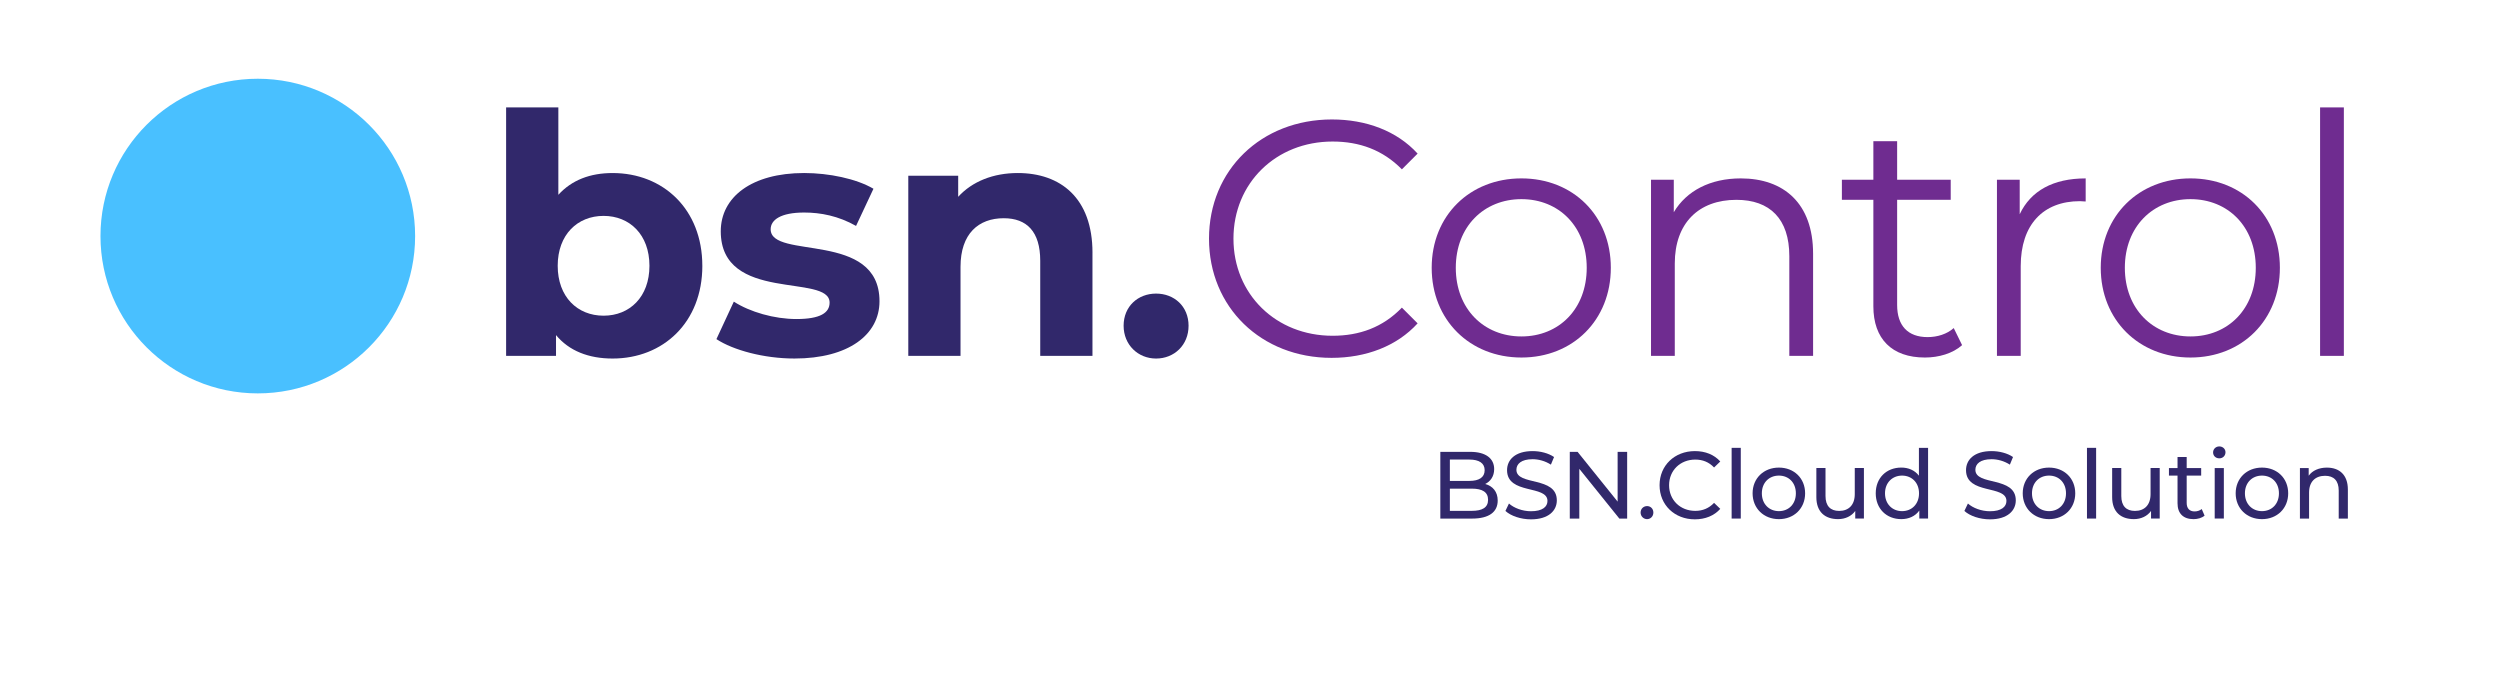 <?xml version="1.0" encoding="UTF-8"?> <svg xmlns="http://www.w3.org/2000/svg" id="Layer_1" data-name="Layer 1" viewBox="0 0 1508.06 421.74"><defs><style> .cls-1 { fill: #6f2c90; } .cls-2 { fill: #49c0ff; } .cls-3 { fill: #31286b; } </style></defs><circle class="cls-2" cx="155.51" cy="142.4" r="94.9"></circle><g><path class="cls-3" d="M423.67,160.33c0,34.14-23.63,55.95-54.13,55.95-14.54,0-26.26-4.65-34.14-14.14v12.52h-30.1V64.79h31.51v52.72c8.08-8.89,19.19-13.13,32.72-13.13,30.5,0,54.13,21.82,54.13,55.95ZM391.76,160.33c0-18.79-11.92-30.1-27.67-30.1s-27.67,11.31-27.67,30.1,11.92,30.1,27.67,30.1,27.67-11.31,27.67-30.1Z"></path><path class="cls-3" d="M432.16,204.57l10.5-22.62c9.7,6.26,24.44,10.5,37.77,10.5,14.54,0,20-3.84,20-9.9,0-17.78-65.65.4-65.65-43.03,0-20.6,18.58-35.15,50.3-35.15,14.95,0,31.51,3.43,41.81,9.49l-10.5,22.42c-10.71-6.06-21.41-8.08-31.31-8.08-14.14,0-20.2,4.44-20.2,10.1,0,18.58,65.65.61,65.65,43.43,0,20.2-18.79,34.54-51.31,34.54-18.38,0-36.97-5.05-47.07-11.71Z"></path><path class="cls-3" d="M659,152.45v62.21h-31.51v-57.37c0-17.57-8.08-25.65-22.02-25.65-15.15,0-26.06,9.29-26.06,29.29v53.73h-31.51v-108.67h30.1v12.73c8.48-9.29,21.21-14.34,35.96-14.34,25.65,0,45.05,14.95,45.05,48.08Z"></path><path class="cls-3" d="M677.79,196.49c0-11.72,8.69-19.39,19.59-19.39s19.59,7.68,19.59,19.39-8.69,19.79-19.59,19.79-19.59-8.28-19.59-19.79Z"></path><path class="cls-1" d="M729.3,143.97c0-41.41,31.51-71.91,74.13-71.91,20.6,0,39.19,6.87,51.71,20.6l-9.49,9.49c-11.51-11.72-25.65-16.77-41.81-16.77-34.14,0-59.79,25.05-59.79,58.58s25.65,58.58,59.79,58.58c16.16,0,30.3-5.05,41.81-16.97l9.49,9.49c-12.52,13.74-31.11,20.81-51.91,20.81-42.42,0-73.93-30.5-73.93-71.91Z"></path><path class="cls-1" d="M863.63,161.54c0-31.51,23.03-53.93,54.13-53.93s53.93,22.42,53.93,53.93-22.83,54.13-53.93,54.13-54.13-22.62-54.13-54.13ZM957.15,161.54c0-24.85-16.77-41.41-39.39-41.41s-39.59,16.56-39.59,41.41,16.97,41.41,39.59,41.41,39.39-16.56,39.39-41.41Z"></path><path class="cls-1" d="M1093.7,153.06v61.61h-14.34v-60.2c0-22.42-11.72-33.93-31.92-33.93-22.83,0-37.17,14.14-37.17,38.38v55.75h-14.34v-106.25h13.74v19.59c7.68-12.93,22.02-20.4,40.4-20.4,25.86,0,43.63,14.95,43.63,45.45Z"></path><path class="cls-1" d="M1183.59,208.2c-5.66,5.05-14.14,7.47-22.42,7.47-20,0-31.11-11.31-31.11-30.91v-64.23h-18.99v-12.12h18.99v-23.23h14.34v23.23h32.32v12.12h-32.32v63.43c0,12.52,6.46,19.39,18.38,19.39,5.86,0,11.72-1.82,15.76-5.45l5.05,10.3Z"></path><path class="cls-1" d="M1258.13,107.61v13.94c-1.21,0-2.42-.2-3.43-.2-22.22,0-35.75,14.14-35.75,39.19v54.13h-14.34v-106.25h13.73v20.81c6.67-14.14,20.2-21.61,39.79-21.61Z"></path><path class="cls-1" d="M1267.22,161.54c0-31.51,23.03-53.93,54.13-53.93s53.93,22.42,53.93,53.93-22.83,54.13-53.93,54.13-54.13-22.62-54.13-54.13ZM1360.74,161.54c0-24.85-16.77-41.41-39.39-41.41s-39.59,16.56-39.59,41.41,16.97,41.41,39.59,41.41,39.39-16.56,39.39-41.41Z"></path><path class="cls-1" d="M1399.53,64.79h14.34v149.88h-14.34V64.79Z"></path></g><g><path class="cls-3" d="M903.45,301.95c0,6.9-5.23,10.87-15.41,10.87h-19.2v-40.25h18.05c9.26,0,14.43,3.91,14.43,10.41,0,4.37-2.24,7.42-5.4,8.97,4.54,1.26,7.53,4.66,7.53,10ZM874.59,277.22v12.88h11.79c5.86,0,9.2-2.18,9.2-6.44s-3.34-6.44-9.2-6.44h-11.79ZM897.64,301.49c0-4.66-3.45-6.73-9.83-6.73h-13.22v13.4h13.22c6.38,0,9.83-2.01,9.83-6.67Z"></path><path class="cls-3" d="M908.11,308.21l2.13-4.48c2.99,2.7,8.11,4.66,13.28,4.66,6.96,0,9.95-2.7,9.95-6.21,0-9.83-24.38-3.62-24.38-18.57,0-6.21,4.83-11.5,15.41-11.5,4.71,0,9.6,1.27,12.94,3.57l-1.9,4.6c-3.51-2.24-7.47-3.28-11.04-3.28-6.84,0-9.77,2.87-9.77,6.38,0,9.83,24.38,3.68,24.38,18.46,0,6.15-4.94,11.44-15.58,11.44-6.15,0-12.19-2.07-15.41-5.06Z"></path><path class="cls-3" d="M981.54,272.57v40.25h-4.71l-24.15-30.01v30.01h-5.75v-40.25h4.71l24.15,30.01v-30.01h5.75Z"></path><path class="cls-3" d="M989.65,309.19c0-2.3,1.78-3.91,3.91-3.91s3.79,1.61,3.79,3.91-1.73,3.97-3.79,3.97-3.91-1.67-3.91-3.97Z"></path><path class="cls-3" d="M1001.09,292.69c0-11.9,9.08-20.58,21.33-20.58,6.21,0,11.61,2.13,15.29,6.27l-3.74,3.62c-3.11-3.28-6.9-4.77-11.33-4.77-9.08,0-15.81,6.55-15.81,15.47s6.73,15.47,15.81,15.47c4.43,0,8.22-1.55,11.33-4.83l3.74,3.62c-3.68,4.14-9.08,6.32-15.35,6.32-12.19,0-21.27-8.68-21.27-20.58Z"></path><path class="cls-3" d="M1044.56,270.15h5.52v42.66h-5.52v-42.66Z"></path><path class="cls-3" d="M1057.21,297.58c0-9.08,6.73-15.52,15.87-15.52s15.81,6.44,15.81,15.52-6.67,15.58-15.81,15.58-15.87-6.5-15.87-15.58ZM1083.31,297.58c0-6.5-4.37-10.69-10.23-10.69s-10.29,4.2-10.29,10.69,4.43,10.75,10.29,10.75,10.23-4.25,10.23-10.75Z"></path><path class="cls-3" d="M1124.36,282.34v30.47h-5.23v-4.6c-2.24,3.16-6.04,4.94-10.35,4.94-7.88,0-13.11-4.31-13.11-13.28v-17.54h5.52v16.9c0,5.98,2.99,8.97,8.22,8.97,5.75,0,9.43-3.56,9.43-10.12v-15.75h5.52Z"></path><path class="cls-3" d="M1163.06,270.15v42.66h-5.29v-4.83c-2.47,3.45-6.38,5.17-10.87,5.17-8.91,0-15.41-6.27-15.41-15.58s6.5-15.52,15.41-15.52c4.31,0,8.11,1.61,10.64,4.89v-16.79h5.52ZM1157.6,297.58c0-6.5-4.43-10.69-10.23-10.69s-10.29,4.2-10.29,10.69,4.43,10.75,10.29,10.75,10.23-4.25,10.23-10.75Z"></path><path class="cls-3" d="M1184.97,308.21l2.13-4.48c2.99,2.7,8.11,4.66,13.28,4.66,6.96,0,9.95-2.7,9.95-6.21,0-9.83-24.38-3.62-24.38-18.57,0-6.21,4.83-11.5,15.41-11.5,4.71,0,9.6,1.27,12.94,3.57l-1.9,4.6c-3.51-2.24-7.47-3.28-11.04-3.28-6.84,0-9.77,2.87-9.77,6.38,0,9.83,24.38,3.68,24.38,18.46,0,6.15-4.95,11.44-15.58,11.44-6.15,0-12.19-2.07-15.41-5.06Z"></path><path class="cls-3" d="M1220.16,297.58c0-9.08,6.73-15.52,15.87-15.52s15.81,6.44,15.81,15.52-6.67,15.58-15.81,15.58-15.87-6.5-15.87-15.58ZM1246.26,297.58c0-6.5-4.37-10.69-10.23-10.69s-10.29,4.2-10.29,10.69,4.43,10.75,10.29,10.75,10.23-4.25,10.23-10.75Z"></path><path class="cls-3" d="M1258.91,270.15h5.52v42.66h-5.52v-42.66Z"></path><path class="cls-3" d="M1302.79,282.34v30.47h-5.23v-4.6c-2.24,3.16-6.04,4.94-10.35,4.94-7.88,0-13.11-4.31-13.11-13.28v-17.54h5.52v16.9c0,5.98,2.99,8.97,8.22,8.97,5.75,0,9.43-3.56,9.43-10.12v-15.75h5.52Z"></path><path class="cls-3" d="M1329.87,311.03c-1.67,1.44-4.2,2.13-6.67,2.13-6.15,0-9.66-3.39-9.66-9.54v-16.73h-5.18v-4.54h5.18v-6.67h5.52v6.67h8.74v4.54h-8.74v16.5c0,3.28,1.72,5.12,4.77,5.12,1.61,0,3.16-.52,4.31-1.44l1.72,3.97Z"></path><path class="cls-3" d="M1334.99,272.91c0-2.01,1.61-3.62,3.74-3.62s3.74,1.55,3.74,3.51c0,2.07-1.55,3.68-3.74,3.68s-3.74-1.55-3.74-3.56ZM1335.96,282.34h5.52v30.47h-5.52v-30.47Z"></path><path class="cls-3" d="M1348.61,297.58c0-9.08,6.73-15.52,15.87-15.52s15.81,6.44,15.81,15.52-6.67,15.58-15.81,15.58-15.87-6.5-15.87-15.58ZM1374.71,297.58c0-6.5-4.37-10.69-10.23-10.69s-10.29,4.2-10.29,10.69,4.43,10.75,10.29,10.75,10.23-4.25,10.23-10.75Z"></path><path class="cls-3" d="M1416.29,295.28v17.54h-5.52v-16.9c0-5.98-2.99-8.91-8.22-8.91-5.87,0-9.66,3.51-9.66,10.12v15.7h-5.52v-30.47h5.29v4.6c2.24-3.1,6.15-4.89,10.98-4.89,7.42,0,12.65,4.25,12.65,13.22Z"></path></g></svg> 